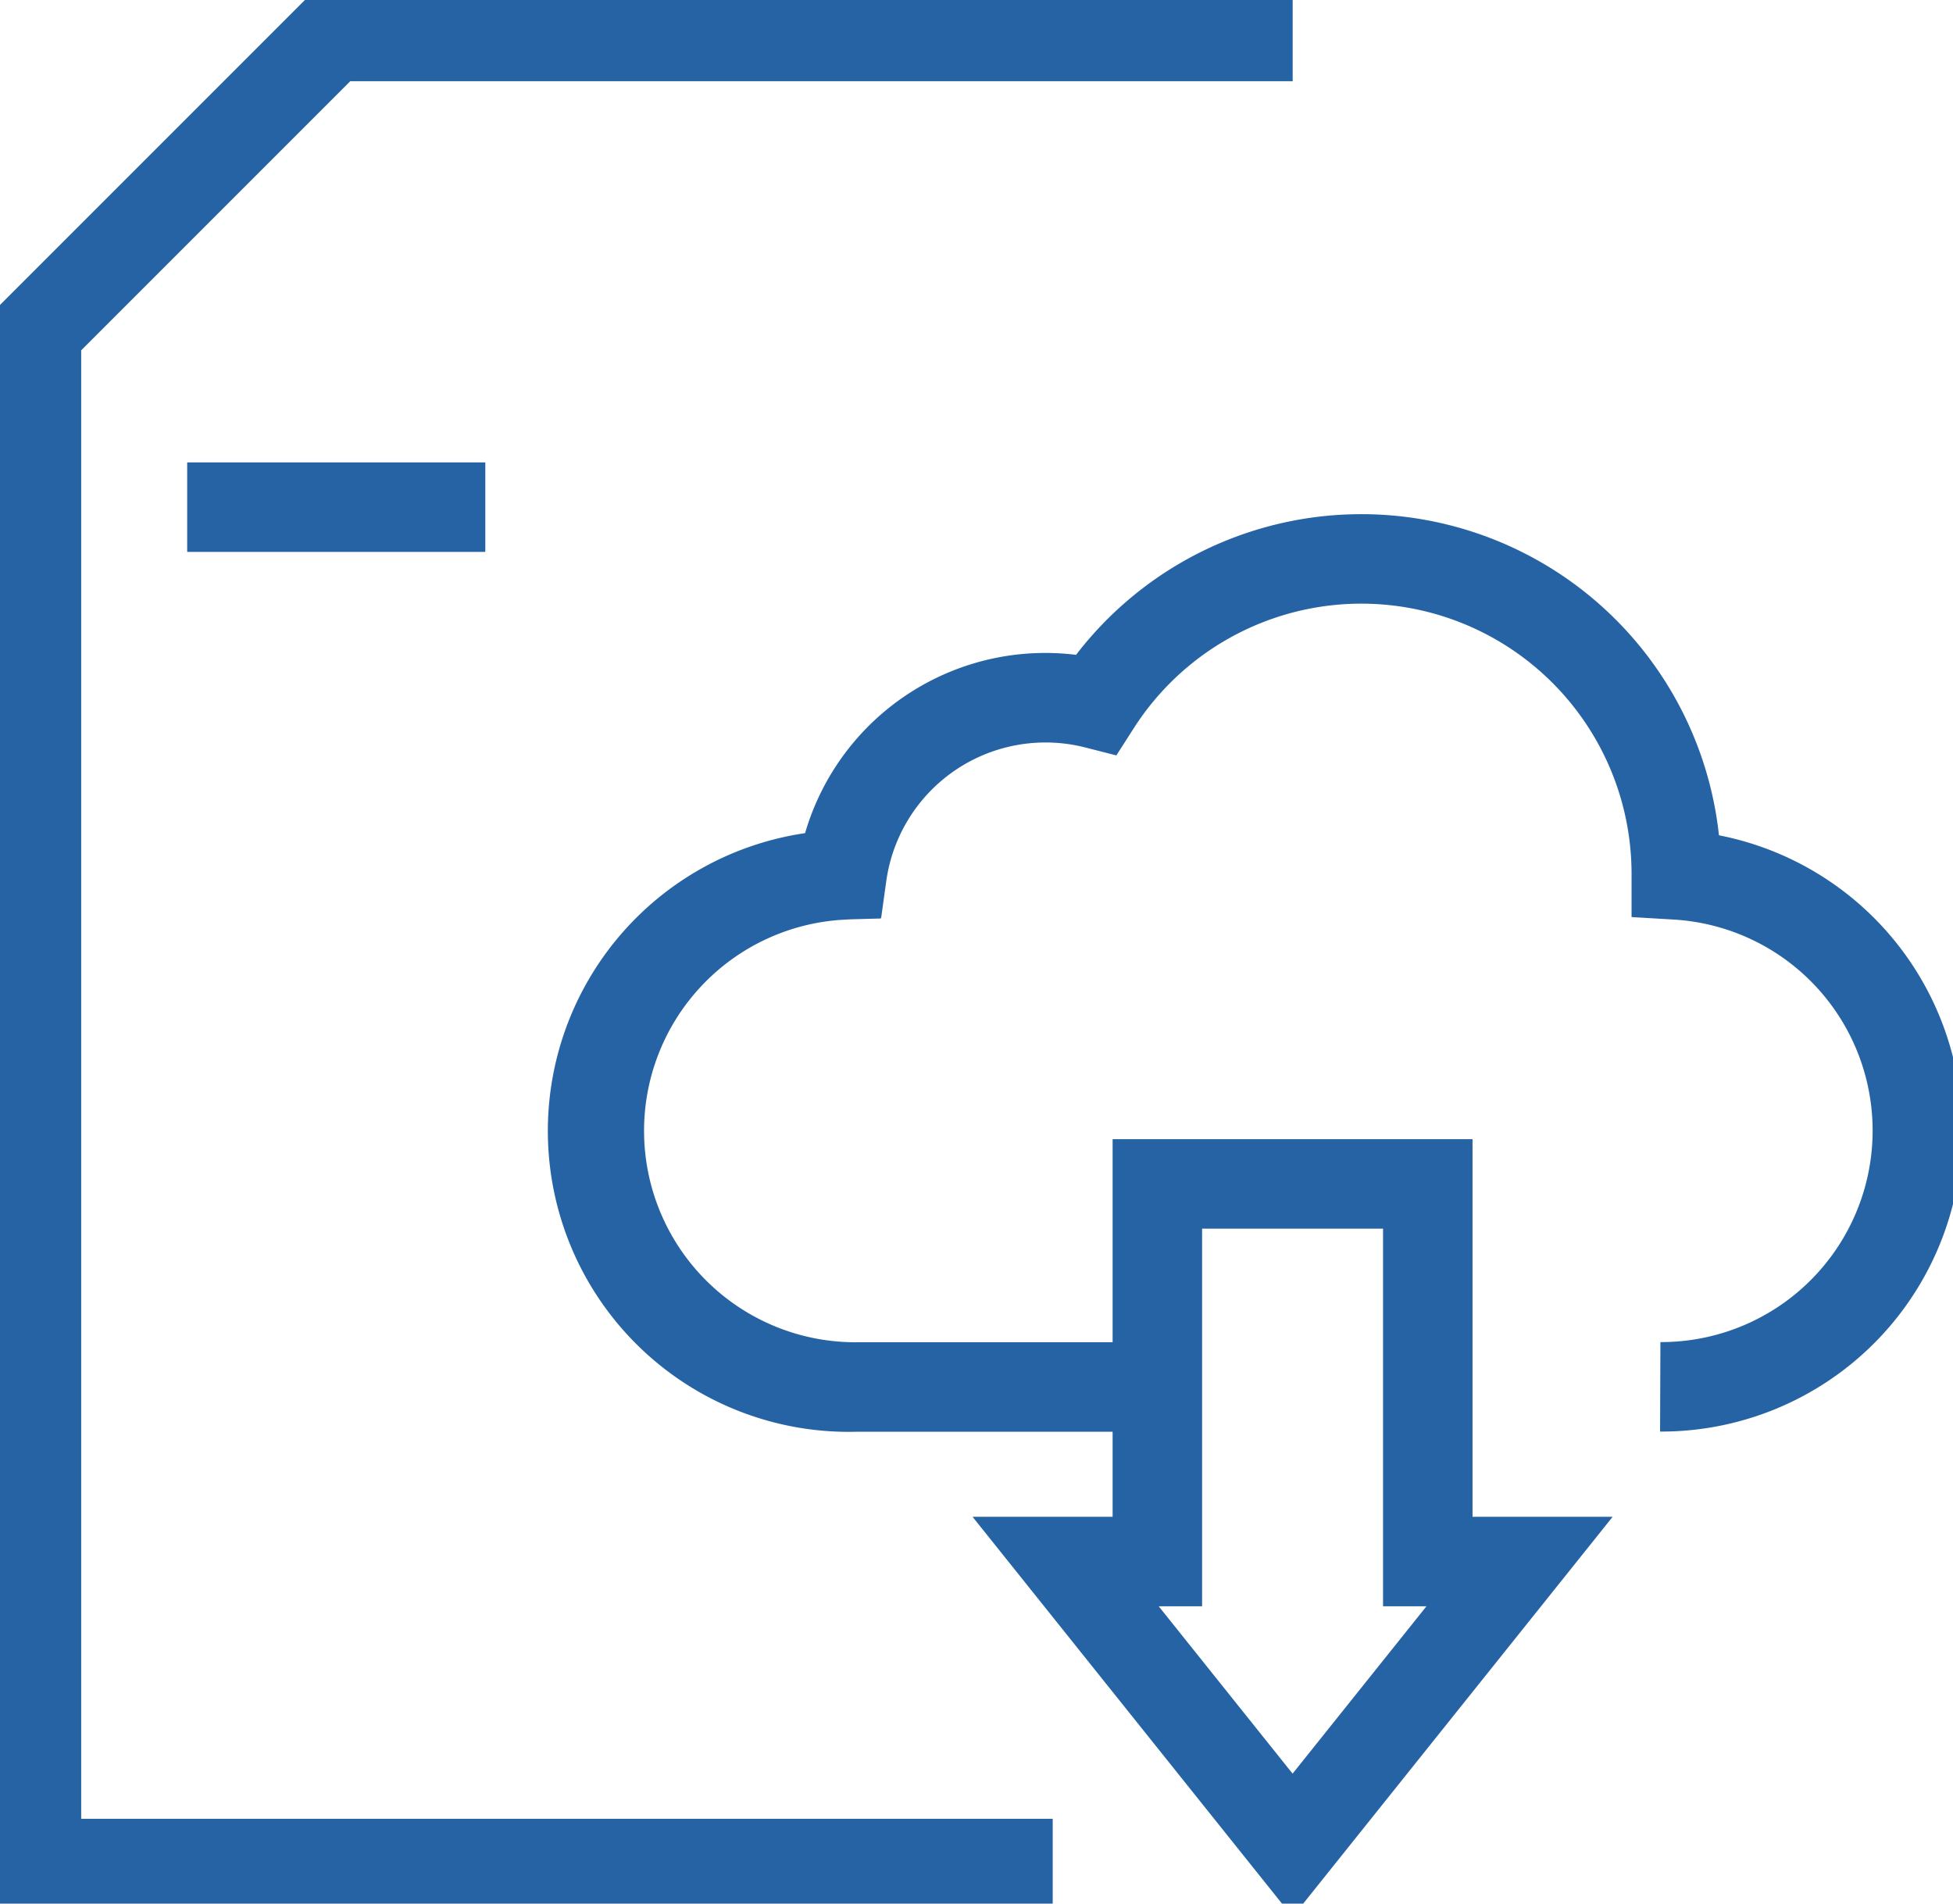 <svg xmlns="http://www.w3.org/2000/svg" xmlns:xlink="http://www.w3.org/1999/xlink" width="43.655" height="42.547" viewBox="0 0 43.655 42.547"><defs><clipPath id="a"><rect width="43.655" height="42.547" fill="none" stroke="#2563a4" stroke-width="2"></rect></clipPath></defs><g clip-path="url(#a)"><path d="M66.54,73.367v-8.44H60.495v8.44h-2.05l5.073,6.341,5.073-6.341Z" transform="translate(-34.625 -38.466)" fill="none" stroke="#2563a4" stroke-miterlimit="10" stroke-width="2"></path><path d="M24.716,42.835H2V8.6L8.6,2h21.48V2H8.6L2,8.6V42.835Z" transform="translate(-1.185 -1.185)" fill="none" stroke="#2563a4" stroke-miterlimit="10" stroke-width="2"></path></g><path d="M10.265,17.913h6.664v0Z" transform="translate(-6.081 -6.578)" fill="none" stroke="#2563a4" stroke-miterlimit="10" stroke-width="2"></path><g clip-path="url(#a)"><path d="M45.341,49.164H38.6a5.726,5.726,0,0,1-.308-11.444A4.594,4.594,0,0,1,43.973,33.9a7.04,7.04,0,0,1,12.969,3.8c0,.006,0,.011,0,.018a5.726,5.726,0,0,1-.359,11.442h0a5.726,5.726,0,0,0,.359-11.442c0-.007,0-.012,0-.018a7.04,7.04,0,0,0-12.969-3.8,4.594,4.594,0,0,0-5.685,3.816A5.726,5.726,0,0,0,38.6,49.164Z" transform="translate(-19.472 -18.164)" fill="none" stroke="#2563a4" stroke-miterlimit="10" stroke-width="2"></path></g></svg>